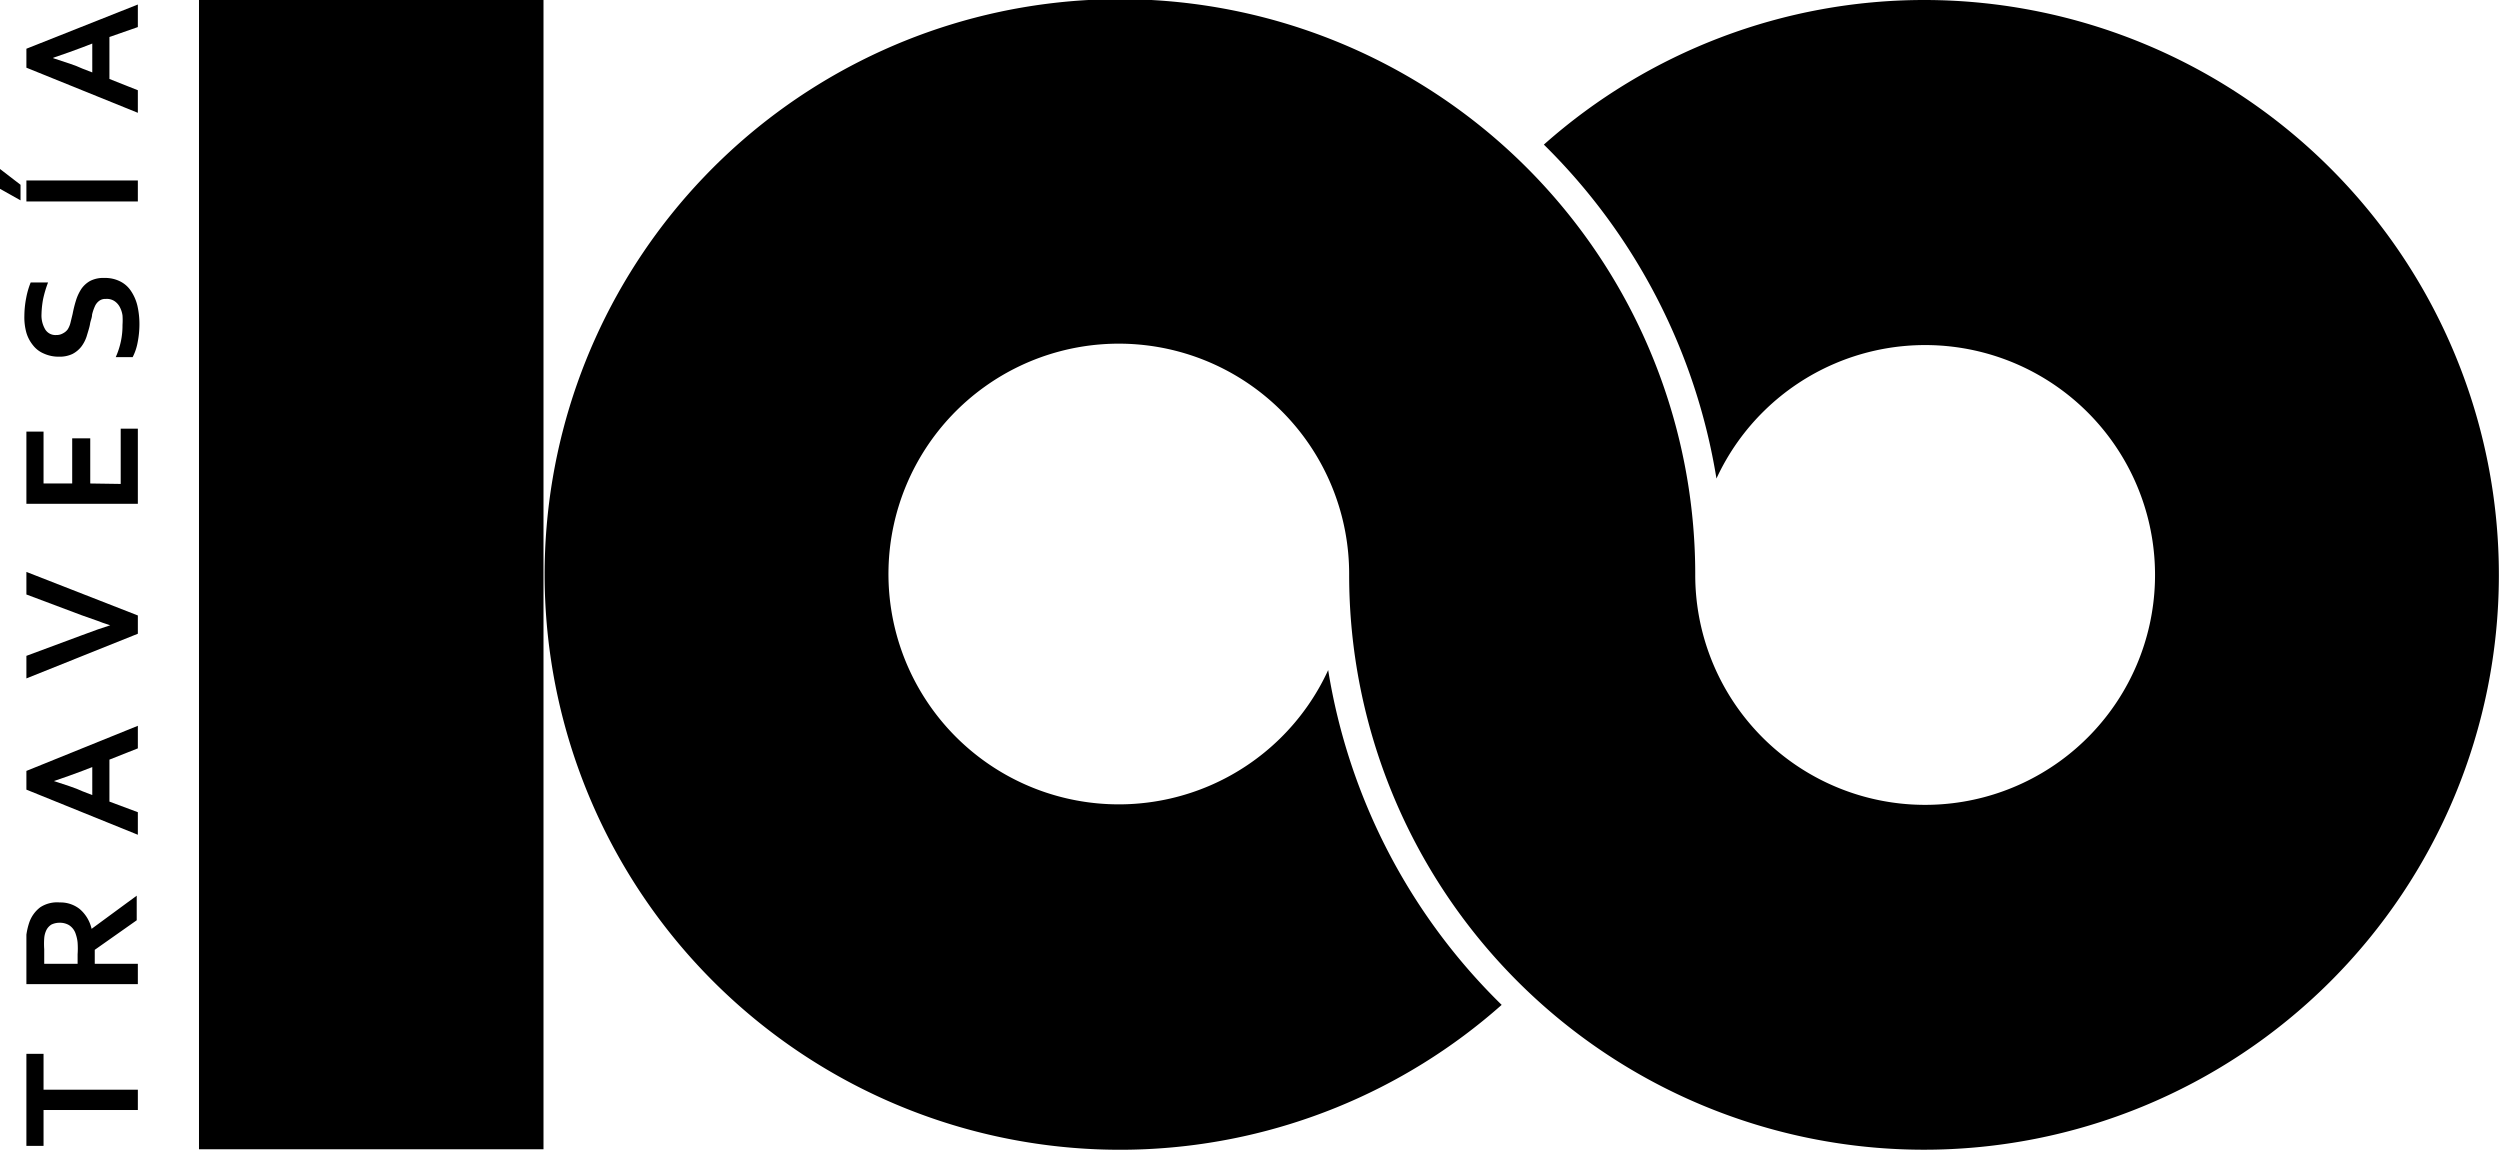 <svg xmlns="http://www.w3.org/2000/svg" viewBox="0 0 110.81 50.98"><g id="af779e25-80b5-445d-b1b7-01fb3305f72f" data-name="Capa 2"><g id="bbe132a0-17d5-48df-83a3-1e271e97412e" data-name="Capa 1"><polygon points="58.92 29.77 58.92 29.77 58.92 29.77 58.92 29.77"/><path d="M85.33,0a25.39,25.39,0,0,0-16.9,6.41,26.76,26.76,0,0,1,7.65,14.8,10.19,10.19,0,1,1-.94,4.27,25.5,25.5,0,1,0-8.58,19.06l0,0a26.67,26.67,0,0,1-7.69-14.84,10.21,10.21,0,1,1,.93-4.27A25.48,25.48,0,1,0,85.33,0Z"/><polygon points="76.08 21.23 76.08 21.23 76.08 21.23 76.08 21.23"/><polygon points="68.43 6.43 68.43 6.43 68.43 6.43 68.43 6.43"/><rect x="8.82" width="15.27" height="50.94"/><path d="M6.11,48.3v.9H1.93v1.59H1.17V46.71h.76V48.3Z"/><path d="M2.65,40a1.37,1.37,0,0,1,.88.29,1.63,1.63,0,0,1,.53.88h0l2-1.47v1.09L4.2,42.1v.62H6.11v.9H1.17v-1.5c0-.25,0-.48,0-.69a3,3,0,0,1,.13-.55,1.43,1.43,0,0,1,.49-.67A1.37,1.37,0,0,1,2.65,40Zm.79,2.3a3.74,3.74,0,0,0,0-.52,1.58,1.58,0,0,0-.08-.37A.72.72,0,0,0,3.05,41a.8.8,0,0,0-.41-.1.83.83,0,0,0-.36.08.61.61,0,0,0-.24.28,1,1,0,0,0-.08.33,3.23,3.23,0,0,0,0,.48v.65H3.44Z"/><path d="M4.85,33.67v1.86L6.11,36v1L1.17,35v-.83l4.94-2v1Zm-2.49.94c.52.17,1,.32,1.29.46l.44.17V34l-.44.17c-.35.13-.78.29-1.29.46Z"/><path d="M4.9,27.72c-.27-.09-.46-.15-.57-.2l-.71-.25-2.45-.92v-1l4.94,1.93v.81L1.17,30.07v-1l2.45-.91.71-.26.57-.19Z"/><path d="M5.35,21.45V19h.76v3.33H1.17v-3.2h.76v2.3H3.2v-2H4v2Z"/><path d="M4.69,13.25a.45.45,0,0,0-.3.09.6.6,0,0,0-.19.25,1.9,1.9,0,0,0-.12.36c0,.13-.07.27-.09.41s-.1.38-.15.55a1.54,1.54,0,0,1-.24.46,1.2,1.2,0,0,1-.39.32,1.32,1.32,0,0,1-.59.12,1.59,1.59,0,0,1-.68-.14,1.19,1.19,0,0,1-.48-.37,1.6,1.6,0,0,1-.29-.55A2.55,2.55,0,0,1,1.08,14a4.32,4.32,0,0,1,.08-.79,3.56,3.56,0,0,1,.2-.69h.77a5,5,0,0,0-.22.74,4.13,4.13,0,0,0-.07.66,1.21,1.21,0,0,0,.17.69.53.53,0,0,0,.48.24.57.57,0,0,0,.31-.08A.58.58,0,0,0,3,14.6a1,1,0,0,0,.13-.32l.09-.37a5.26,5.26,0,0,1,.15-.6,2,2,0,0,1,.24-.51A1.16,1.16,0,0,1,4,12.45a1.28,1.28,0,0,1,.63-.13,1.47,1.47,0,0,1,.69.15,1.22,1.22,0,0,1,.48.42,2,2,0,0,1,.29.66,3.67,3.67,0,0,1,.09.84,4.15,4.15,0,0,1-.08.79,2.35,2.35,0,0,1-.22.65H5.13a3.45,3.45,0,0,0,.23-.71,3.38,3.38,0,0,0,.07-.72,3,3,0,0,0,0-.42,1.15,1.15,0,0,0-.12-.37.72.72,0,0,0-.23-.26A.61.61,0,0,0,4.69,13.25Z"/><path d="M6.11,8.93H1.17V8H6.11ZM0,7.49l.91.7v.69L0,8.37Z"/><path d="M4.85,1.64V3.5L6.11,4v1L1.17,3V2.16L6.11.2v1Zm-2.49.94c.52.17,1,.32,1.29.46l.44.17V1.93l-.44.17c-.35.13-.78.29-1.29.46Z"/></g></g></svg>